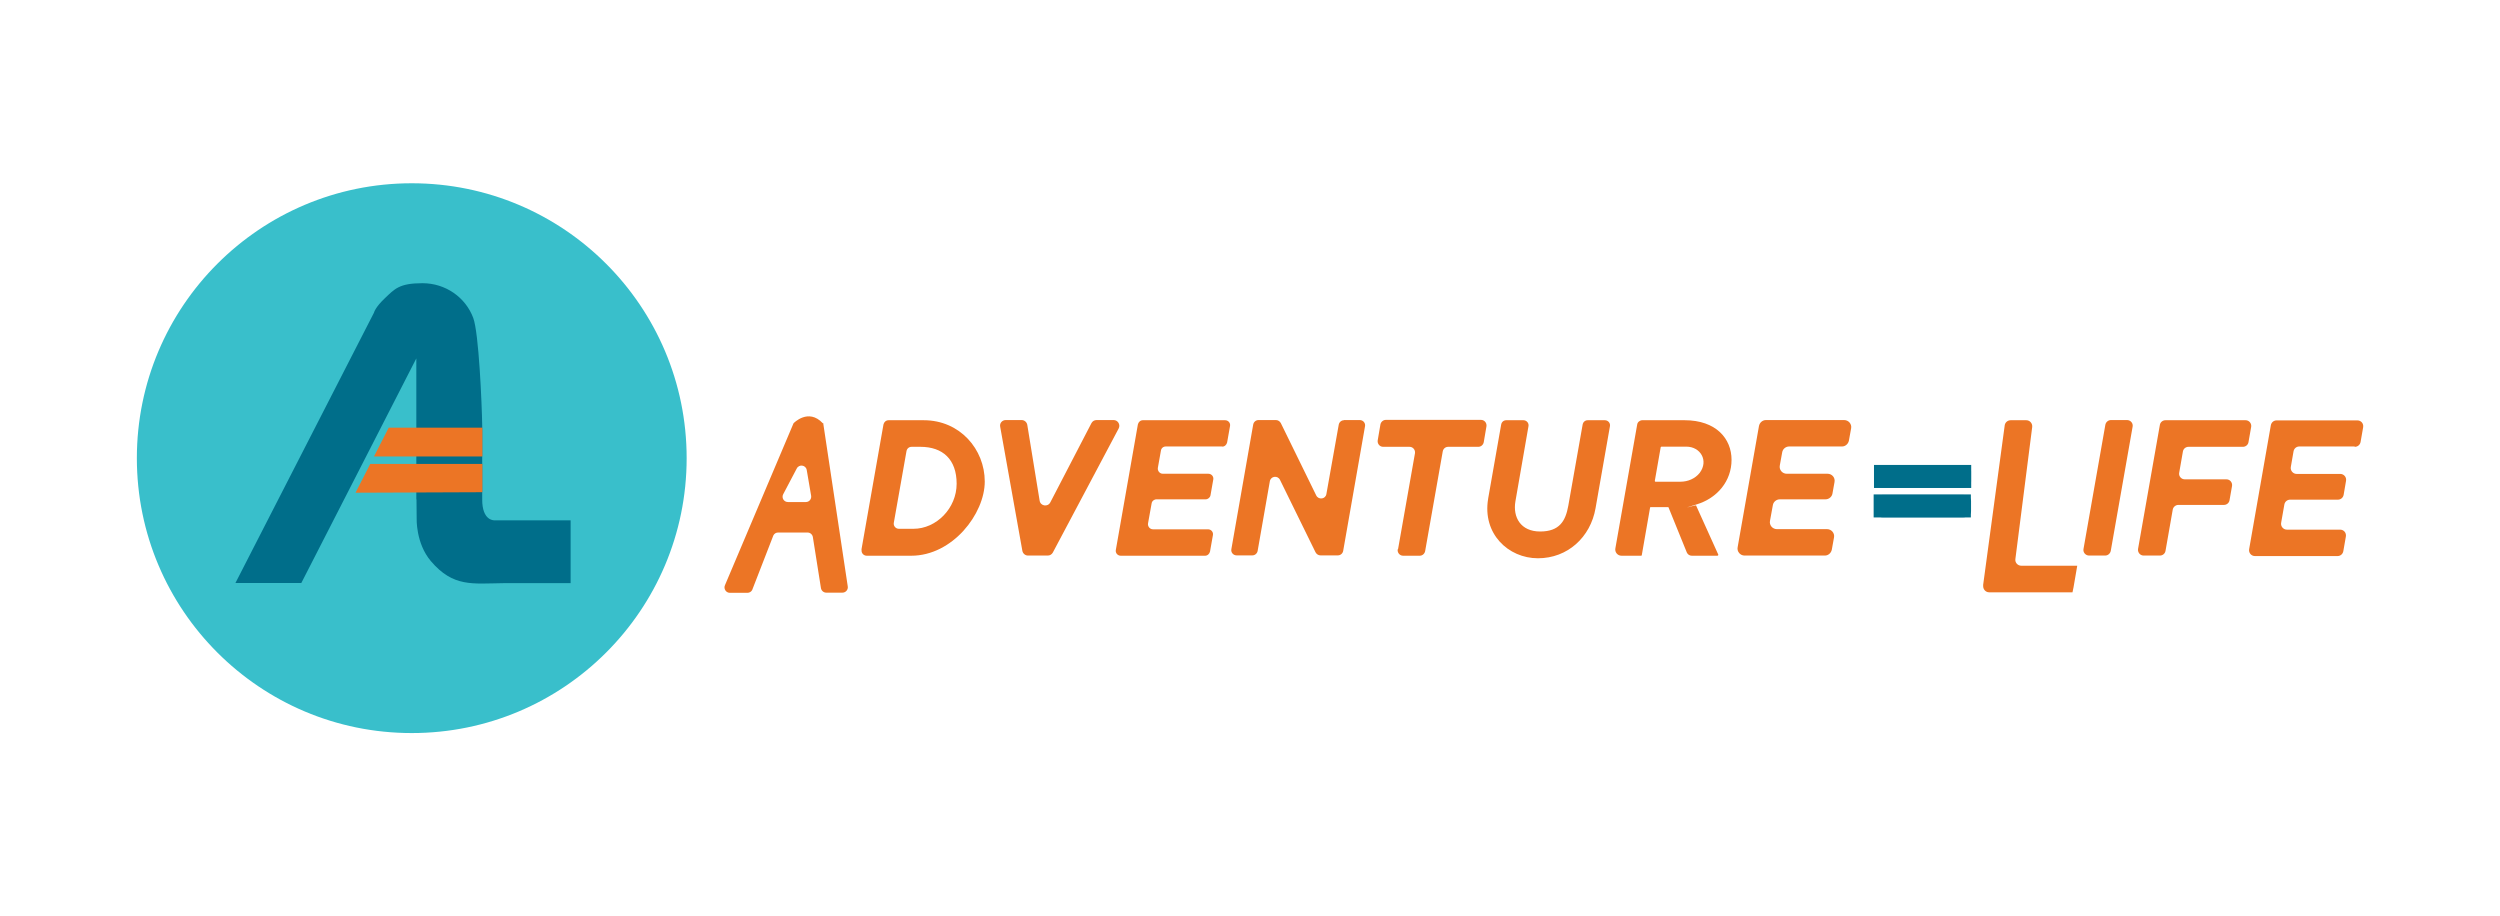 <?xml version="1.0" encoding="UTF-8"?>
<svg id="Layer_1" xmlns="http://www.w3.org/2000/svg" version="1.1" viewBox="0 0 1476 541.1">
  <!-- Generator: Adobe Illustrator 29.8.1, SVG Export Plug-In . SVG Version: 2.1.1 Build 2)  -->
  <defs>
    <style>
      .st0 {
        fill: #006e8a;
      }

      .st1 {
        fill: #39bfcb;
      }

      .st2 {
        fill: #ec7525;
      }
    </style>
  </defs>
  <g>
    <g>
      <path class="st2" d="M486,249.7l14.5,96.4c.4,1.9-1.1,3.8-3.1,3.8h-9.6c-1.5,0-2.8-1.1-3.1-2.6l-4.8-30.3c-.3-1.5-1.6-2.6-3.1-2.6h-17.4c-1.2,0-2.2.6-2.8,1.7l-12.5,32.2c-.5,1-1.6,1.7-2.8,1.7h-10.4c-2.4,0-3.9-2.6-2.8-4.7l40.4-95.4s8.7-9.2,17.3,0ZM470.4,276.6l-8,15.2c-1.1,2.1.4,4.6,2.8,4.6h10.6c2,0,3.4-1.8,3.1-3.7l-2.6-15.2c-.5-3-4.5-3.6-5.9-.9Z"/>
      <path class="st2" d="M508.6,324.5l13-73.9c.3-1.4,1.5-2.5,3-2.5h20.8c21.4,0,36,17.2,36,36.2s-19,43.8-43.4,43.8h-26.3c-1.9,0-3.3-1.7-3-3.5ZM527.7,308.7c-.3,1.8,1.1,3.5,3,3.5h8.6c13.6,0,25.5-12.2,25.5-26.6s-8.2-21.8-21.4-21.8h-5.2c-1.5,0-2.7,1-3,2.5l-7.5,42.4Z"/>
      <path class="st2" d="M647.3,248h10.2c2.5,0,4.1,2.7,3,4.9l-38.9,73.3c-.6,1.1-1.7,1.8-3,1.8h-11.7c-1.6,0-3-1.2-3.3-2.8l-13.1-73.3c-.4-2.1,1.2-3.9,3.3-3.9h9.4c1.6,0,3,1.2,3.3,2.8l7.3,44.8c.5,3.2,4.8,3.9,6.3,1l24.3-46.8c.6-1.1,1.7-1.8,3-1.8Z"/>
      <path class="st2" d="M721.7,263.6h-33.4c-1.5,0-2.7,1-2.9,2.5l-1.8,10.1c-.3,1.8,1.1,3.5,2.9,3.5h26.9c1.9,0,3.3,1.7,2.9,3.5l-1.6,9.1c-.2,1.4-1.5,2.5-2.9,2.5h-29c-1.4,0-2.7,1-2.9,2.5l-2.1,11.7c-.3,1.8,1.1,3.5,2.9,3.5h32.5c1.9,0,3.3,1.7,2.9,3.5l-1.7,9.6c-.3,1.4-1.5,2.5-2.9,2.5h-49.8c-1.9,0-3.3-1.7-2.9-3.5l13-74c.3-1.4,1.5-2.5,2.9-2.5h48.6c1.9,0,3.3,1.7,2.9,3.5l-1.7,9.6c-.3,1.4-1.5,2.5-2.9,2.5Z"/>
      <path class="st2" d="M793.5,248h9.3c2,0,3.5,1.8,3.1,3.7l-12.9,73.6c-.3,1.5-1.6,2.6-3.1,2.6h-10.3c-1.2,0-2.3-.7-2.9-1.8l-21-42.8c-1.4-2.8-5.5-2.2-6,.9l-7.2,41.1c-.3,1.5-1.6,2.6-3.1,2.6h-9.3c-2,0-3.5-1.8-3.1-3.7l12.9-73.6c.3-1.5,1.6-2.6,3.1-2.6h10.3c1.2,0,2.3.7,2.9,1.8l20.9,42.7c1.4,2.8,5.5,2.2,6-.8l7.3-41c.3-1.5,1.6-2.6,3.1-2.6Z"/>
      <path class="st2" d="M825.4,324.3l10-56.7c.3-2-1.2-3.8-3.2-3.8h-15.6c-2,0-3.5-1.8-3.2-3.8l1.6-9.4c.3-1.5,1.6-2.7,3.2-2.7h56.2c2,0,3.5,1.8,3.2,3.8l-1.6,9.4c-.3,1.5-1.6,2.7-3.2,2.7h-17.8c-1.6,0-2.9,1.1-3.2,2.7l-10.4,58.9c-.3,1.5-1.6,2.7-3.2,2.7h-9.8c-2,0-3.5-1.8-3.2-3.8Z"/>
      <path class="st2" d="M878.6,294.4l7.7-43.8c.3-1.5,1.5-2.5,3-2.5h10.1c1.9,0,3.4,1.7,3,3.6l-7.7,44.3c-1.6,9.4,3.1,17.8,14.6,17.8s15-6.3,16.6-15.1l8.5-48.1c.3-1.5,1.5-2.5,3-2.5h10.1c1.9,0,3.4,1.7,3,3.6l-8.5,48.4c-3,17.1-16.5,29.5-34,29.5s-32.9-14.5-29.4-35.1Z"/>
      <path class="st2" d="M1001.3,298.3l13.2,29.2c0,0,0,.6-.6.6h-15.1c-1.3,0-2.4-.8-2.9-1.9l-10.8-26.6c0-.2-.2-.2-.4-.2h-10.1c-.2,0-.4.1-.4.3l-4.9,28.1c0,.2-.2.3-.4.3h-11.6c-2.3,0-4-2.1-3.6-4.3l12.9-73.2c.2-1.4,1.6-2.5,3-2.5h24.9c18.7,0,27.8,10.9,27.8,23.4s-8.4,22.6-20.6,26.3-.3.3-.2.5ZM980.5,263.9l-3.5,20c0,.2.1.5.4.5h14.8c4.3,0,8.6-1.8,11.3-5.2,5.4-7.2.5-15.5-7.9-15.5h-14.6c-.2,0-.4.1-.4.3Z"/>
      <path class="st2" d="M1087.7,263.6h-31.4c-2,0-3.8,1.5-4.1,3.5l-1.4,7.7c-.5,2.6,1.5,4.9,4.1,4.9h24.1c2.6,0,4.6,2.3,4.1,4.9l-1.2,6.7c-.3,2-2.1,3.5-4.1,3.5h-27c-2,0-3.8,1.5-4.1,3.4l-1.7,9.3c-.5,2.6,1.5,4.9,4.1,4.9h29.6c2.6,0,4.6,2.4,4.1,4.9l-1.3,7.2c-.4,2-2.1,3.5-4.1,3.5h-47.4c-2.6,0-4.6-2.4-4.1-4.9l12.6-71.6c.4-2,2.1-3.5,4.1-3.5h46.2c2.6,0,4.6,2.4,4.1,4.9l-1.3,7.2c-.4,2-2.1,3.5-4.1,3.5Z"/>
      <path class="st0" d="M1106.9,284.4v-6.2c0-1.9,2.1-3.5,4.7-3.5h47.4c2.6,0,4.7,1.6,4.7,3.5v6.2c0,1.9-2.1,3.5-4.7,3.5h-47.4c-2.6,0-4.7-1.6-4.7-3.5ZM1106.9,301.9v-6.2c0-1.9,2.1-3.5,4.7-3.5h47.4c2.6,0,4.7,1.6,4.7,3.5v6.2c0,1.9-2.1,3.5-4.7,3.5h-47.4c-2.6,0-4.7-1.6-4.7-3.5Z"/>
      <path class="st2" d="M1170.8,345.7l12.8-94.7c.3-1.7,1.8-2.9,3.5-2.9h9.2c2.2,0,3.8,2,3.5,4.1l-9.9,77.7c-.4,2.2,1.3,4.1,3.5,4.1h33s-.4,2-.7,4.1l-1.5,8.7c-.3,1.7-.6,2.9-.6,2.9h-49.2c-2.2,0-3.8-2-3.5-4.1Z"/>
      <path class="st2" d="M1230.1,324.1l12.9-73.3c.3-1.6,1.7-2.8,3.3-2.8h9.5c2.1,0,3.7,1.9,3.3,3.9l-12.9,73.3c-.3,1.6-1.7,2.8-3.3,2.8h-9.5c-2.1,0-3.7-1.9-3.3-3.9Z"/>
      <path class="st2" d="M1324.2,263.8h-32.1c-1.6,0-3,1.1-3.3,2.7l-2.2,12.6c-.4,2,1.2,3.9,3.3,3.9h24.6c2.1,0,3.6,1.9,3.3,3.9l-1.5,8.5c-.3,1.6-1.7,2.7-3.3,2.7h-26.9c-1.6,0-3,1.2-3.3,2.7l-4.3,24.5c-.3,1.6-1.7,2.7-3.3,2.7h-9.6c-2.1,0-3.6-1.9-3.3-3.9l12.9-73.3c.3-1.6,1.7-2.7,3.3-2.7h47.3c2.1,0,3.6,1.9,3.3,3.9l-1.6,9.1c-.3,1.6-1.7,2.7-3.3,2.7Z"/>
      <path class="st2" d="M1390.1,263.6h-32.6c-1.7,0-3.1,1.2-3.4,2.9l-1.6,9.2c-.4,2.1,1.3,4.1,3.4,4.1h25.8c2.1,0,3.8,1.9,3.4,4.1l-1.4,8.2c-.3,1.7-1.7,2.9-3.4,2.9h-28.2c-1.7,0-3.1,1.2-3.4,2.8l-1.9,10.8c-.4,2.1,1.2,4.1,3.4,4.1h31.4c2.2,0,3.8,1.9,3.4,4.1l-1.5,8.6c-.3,1.7-1.7,2.9-3.4,2.9h-48.8c-2.1,0-3.8-1.9-3.4-4.1l12.8-73.1c.3-1.7,1.7-2.9,3.4-2.9h47.7c2.2,0,3.8,1.9,3.4,4.1l-1.5,8.6c-.3,1.7-1.7,2.9-3.4,2.9Z"/>
    </g>
    <rect class="st0" x="1106.4" y="274.5" width="57.4" height="13.6"/>
    <rect class="st0" x="1106.2" y="291.9" width="57.4" height="13.6"/>
  </g>
  <g>
    <circle class="st1" cx="243.1" cy="270.5" r="162.3"/>
    <g>
      <path class="st0" d="M245.9,295.1c0,3.7.1,7,.1,10.9,0,0-.6,14.7,8.4,25.3,13.2,15.5,24.6,13.2,42.7,13h39.8v-37.1s-44.8,0-45,0c-.6,0-7.2,0-7.2-12.2v.5-44.2c-.2-12.9-2-54.9-5.3-63.6-4.5-12.1-16.3-20.5-30-20.5s-16.4,3.4-22.2,8.9-6.4,8.5-6.4,8.5l-81.8,159.6h38.9s67.9-132.6,67.9-132.6v82.9"/>
      <polygon class="st2" points="220.8 269.5 284.8 269.5 284.8 252.5 229.5 252.5 220.8 269.5"/>
      <polygon class="st2" points="209.9 290.9 284.8 290.6 284.8 273.9 218.6 273.9 209.9 290.9"/>
    </g>
  </g>
</svg>